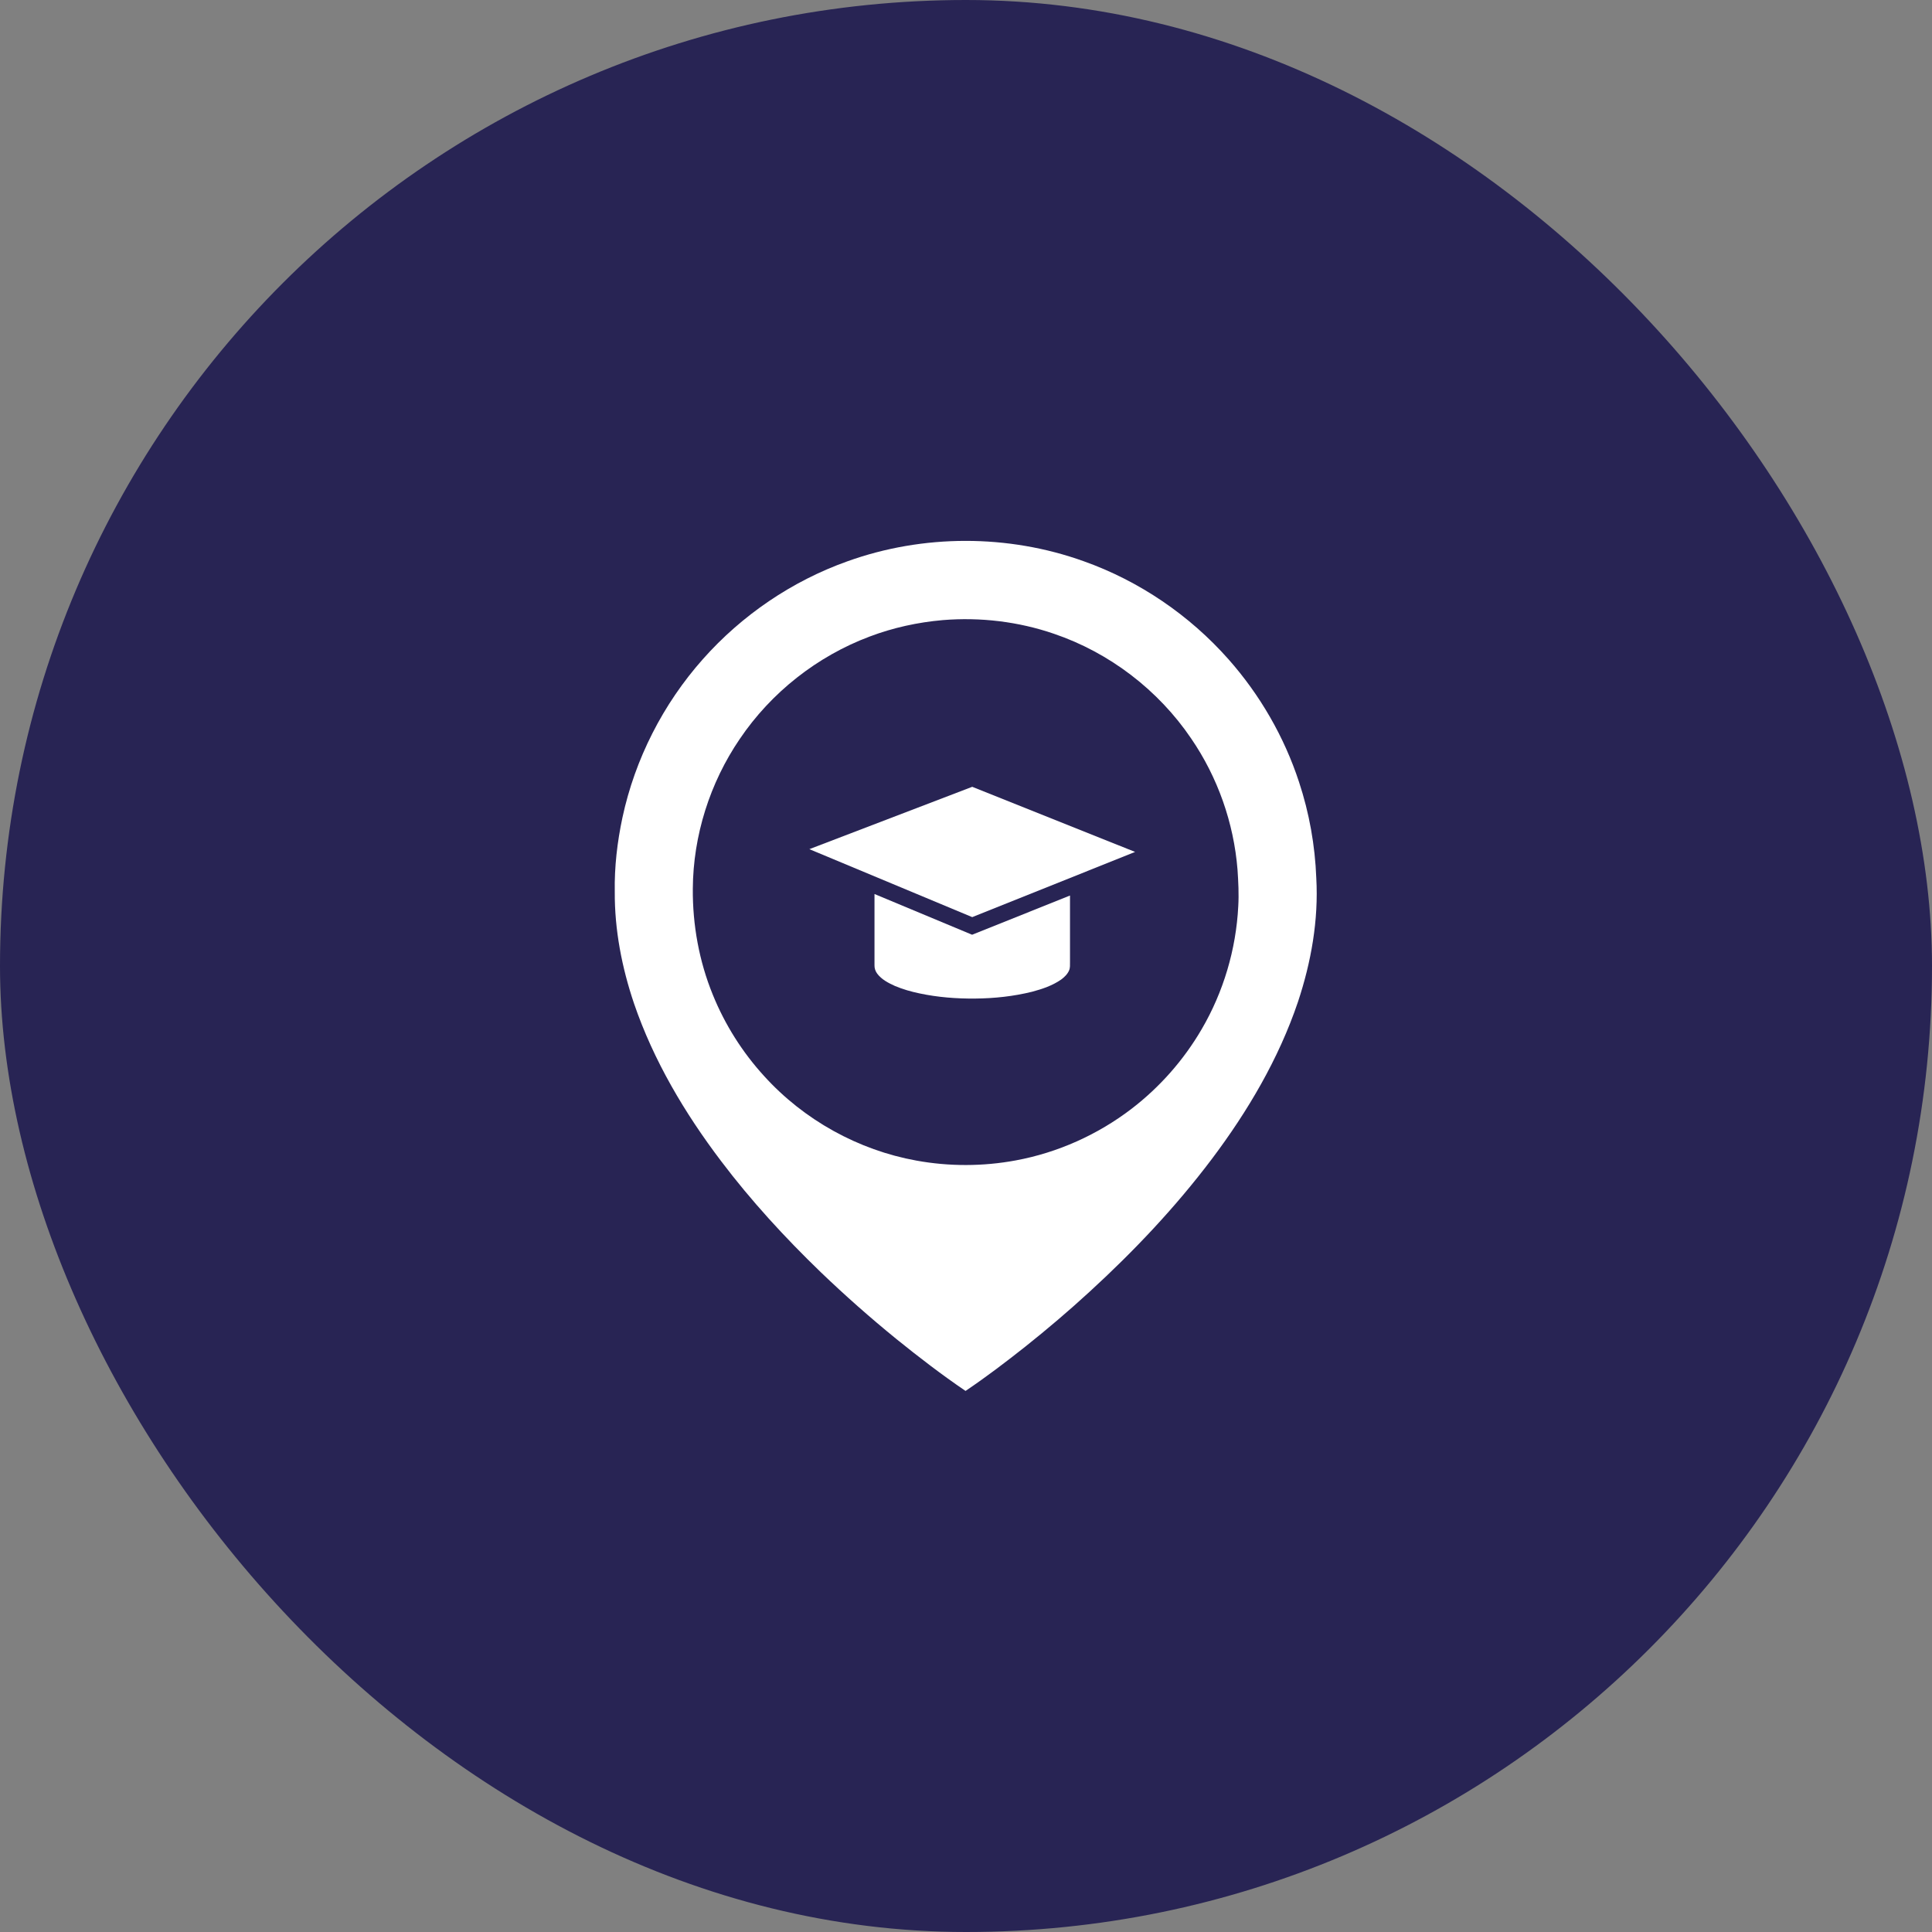 <svg xmlns="http://www.w3.org/2000/svg" width="88" height="88" viewBox="0 0 88 88" fill="none"><rect x="0" y="0" width="88" height="88" fill="#808080" stroke="none"/><rect width="88" height="88" rx="44" fill="#282454"></rect><path d="M38.599 25.567C42.044 24.328 45.92 24.326 49.366 25.565C51.893 26.464 54.179 28.02 55.955 30.028C57.389 31.648 58.494 33.56 59.168 35.617C59.635 37.029 59.899 38.507 59.955 39.993C60.063 41.907 59.722 43.826 59.119 45.639C58.242 48.23 56.836 50.614 55.196 52.793C53.546 54.982 51.655 56.982 49.635 58.832C48.688 59.702 47.708 60.536 46.702 61.337C45.816 62.038 44.916 62.724 43.979 63.355C42.893 62.617 41.852 61.817 40.831 60.992C39.639 60.022 38.486 59.004 37.378 57.94C35.748 56.366 34.21 54.693 32.844 52.885C31.188 50.7 29.768 48.309 28.878 45.706C28.326 44.071 27.991 42.351 28.002 40.62C27.982 39.485 28.115 38.351 28.351 37.241C28.923 34.574 30.202 32.065 32.013 30.026C33.79 28.021 36.074 26.466 38.599 25.567ZM42.942 28.245C41.806 28.344 40.681 28.589 39.614 28.993C37.223 29.889 35.123 31.544 33.694 33.661C32.333 35.658 31.572 38.062 31.557 40.48C31.544 42.129 31.844 43.785 32.469 45.313C33.02 46.672 33.816 47.931 34.805 49.013C36.613 51.01 39.092 52.386 41.743 52.864C43.233 53.135 44.773 53.132 46.261 52.856C48.177 52.503 50.001 51.684 51.546 50.5C52.828 49.516 53.917 48.281 54.731 46.885C55.726 45.186 56.301 43.246 56.401 41.281C56.434 40.724 56.405 40.165 56.367 39.608C56.197 37.48 55.463 35.4 54.256 33.638C52.76 31.43 50.533 29.726 48.008 28.868C46.387 28.311 44.649 28.105 42.942 28.245Z" fill="white"></path><path d="M36.865 38.678C39.338 37.731 41.811 36.784 44.284 35.838C46.757 36.827 49.229 37.815 51.702 38.804C49.229 39.795 46.757 40.784 44.284 41.774C41.811 40.742 39.338 39.71 36.865 38.678Z" fill="white"></path><path d="M39.832 40.721C41.315 41.339 42.797 41.957 44.278 42.576C45.765 41.981 47.251 41.385 48.737 40.79C48.737 41.802 48.737 42.814 48.737 43.826C48.736 43.952 48.747 44.084 48.695 44.202C48.623 44.373 48.483 44.504 48.339 44.614C47.942 44.892 47.476 45.048 47.012 45.172C46.164 45.383 45.29 45.475 44.418 45.483C43.568 45.491 42.714 45.425 41.882 45.248C41.499 45.168 41.121 45.06 40.76 44.908C40.463 44.773 40.157 44.616 39.956 44.349C39.874 44.239 39.827 44.103 39.832 43.966C39.833 42.884 39.832 41.802 39.832 40.721Z" fill="white"></path></svg>